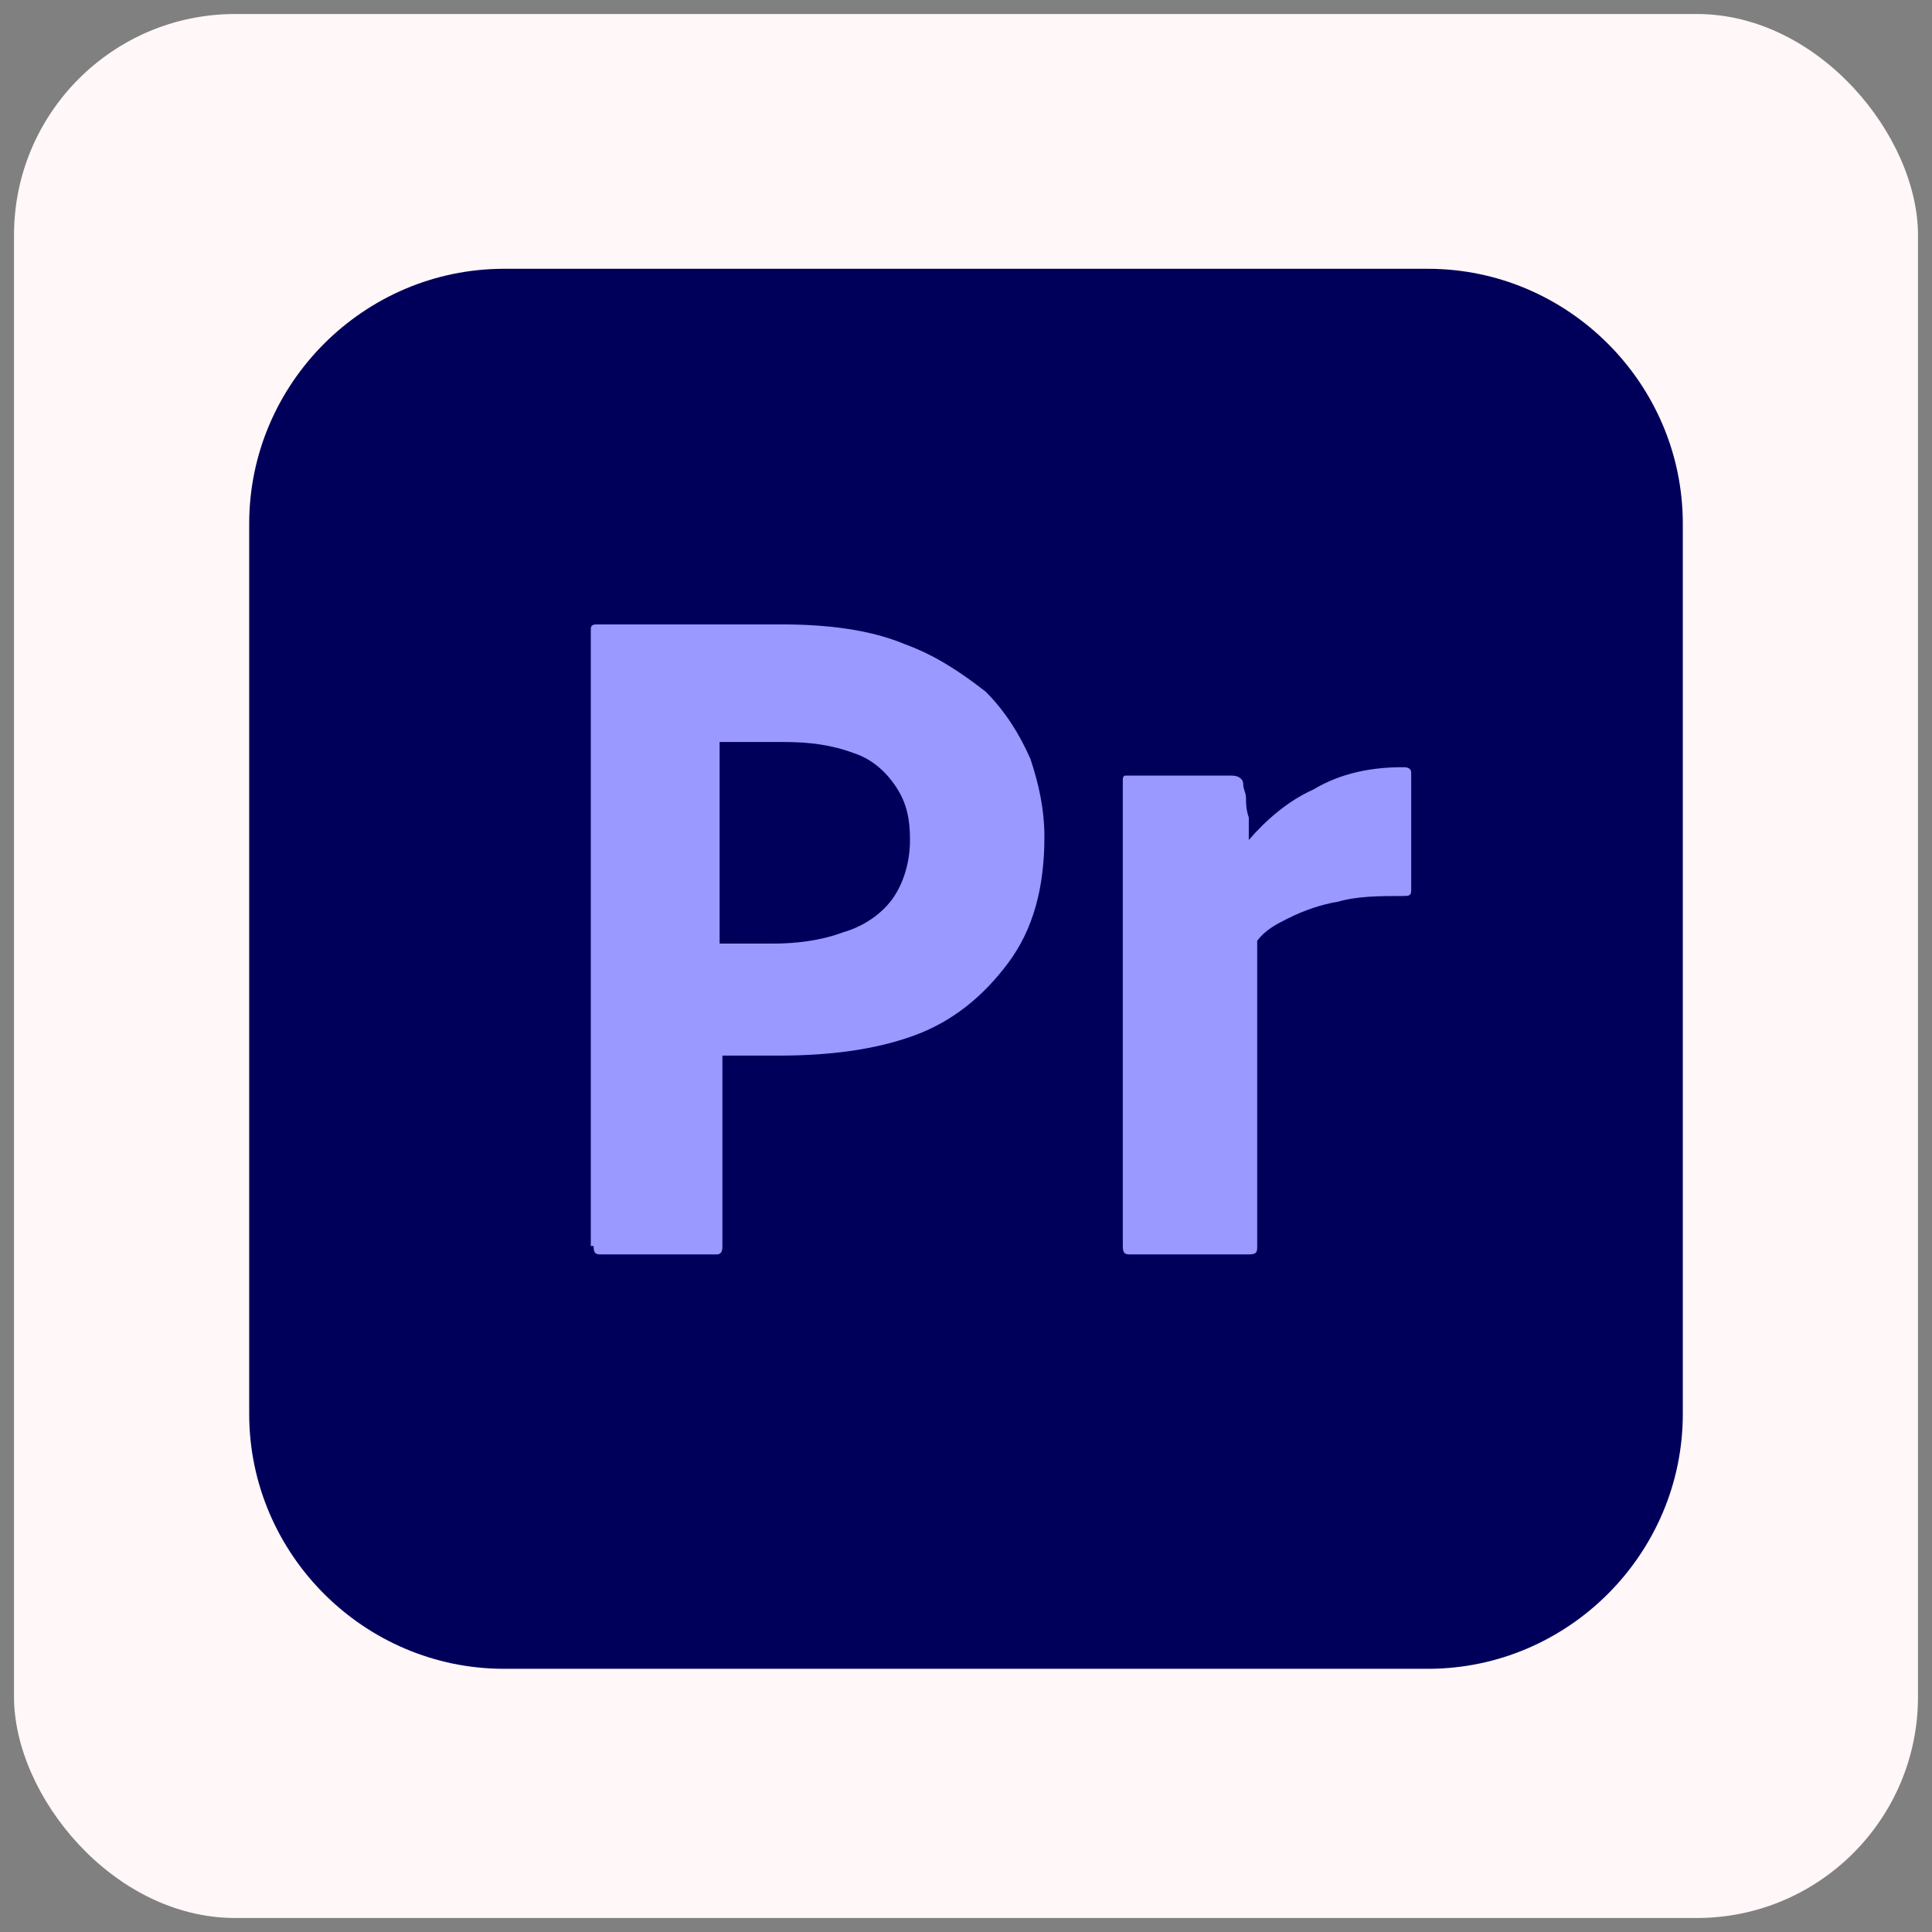<?xml version="1.0" encoding="UTF-8"?>
<svg id="Layer_1" xmlns="http://www.w3.org/2000/svg" version="1.1" viewBox="0 0 69 69">
  <rect x="0" y="0" width="69" height="69" fill="#808080" stroke="none"/>
  <!-- Generator: Adobe Illustrator 29.4.0, SVG Export Plug-In . SVG Version: 2.1.0 Build 152)  -->
  <defs>
    <style>
      .st0 {
        fill: #fff7f8;
      }

      .st1 {
        fill: #99f;
      }

      .st2 {
        fill: #00005b;
      }
    </style>
  </defs>
  <rect class="st0" x=".5" y=".5" width="68" height="68" rx="7.9" ry="7.9"/>
  <g id="vlpa">
    <g id="vlpb">
      <g id="vlpc">
        <g id="vlpd">
          <path class="st2" d="M18,9.6h33c5,0,9.1,4.1,9.1,9.1v31.8c0,5-4.1,9.1-9.1,9.1H18c-5,0-9.1-4.1-9.1-9.1v-31.8c0-5,4.1-9.1,9.1-9.1Z"/>
        </g>
      </g>
    </g>
    <g id="vlpe">
      <g id="vlpf">
        <path class="st1" d="M21.1,44.5v-22c0-.1,0-.2.2-.2.4,0,.7,0,1.2,0,.5,0,1,0,1.6,0s1.2,0,1.9,0,1.3,0,1.9,0c1.7,0,3.2.2,4.4.7,1.1.4,2,1,2.9,1.7.7.7,1.2,1.5,1.6,2.4.3.9.5,1.8.5,2.8,0,1.8-.4,3.3-1.3,4.5s-2,2.1-3.4,2.6c-1.4.5-3,.7-4.8.7s-.9,0-1.1,0-.5,0-.9,0v6.8c0,.1,0,.3-.2.3h-4.1c-.2,0-.3,0-.3-.3h0ZM25.7,26.5v7.2c.3,0,.6,0,.8,0h1.1c.8,0,1.7-.1,2.5-.4.7-.2,1.3-.6,1.7-1.1.4-.5.7-1.3.7-2.2,0-.7-.1-1.3-.5-1.9-.4-.6-.9-1-1.5-1.2-.8-.3-1.6-.4-2.5-.4-.6,0-1,0-1.4,0-.4,0-.7,0-.9,0h0Z"/>
        <path class="st1" d="M40.3,27.7h3.7c.2,0,.4.1.4.3,0,.2.1.3.1.5,0,.2,0,.4.1.7,0,.2,0,.5,0,.8.6-.7,1.4-1.4,2.3-1.8,1-.6,2.1-.8,3.2-.8.1,0,.3,0,.3.2h0v4.2c0,.2-.1.2-.3.2-.8,0-1.6,0-2.3.2-.6.1-1.2.3-1.8.6-.4.2-.8.4-1.1.8v10.9c0,.2,0,.3-.3.3h-4.2c-.2,0-.3,0-.3-.3h0v-11.9c0-.5,0-1,0-1.6s0-1.1,0-1.7c0-.5,0-1,0-1.4,0-.1,0-.2.1-.2,0,0,0,0,0,0h0Z"/>
      </g>
    </g>
  </g>
</svg>